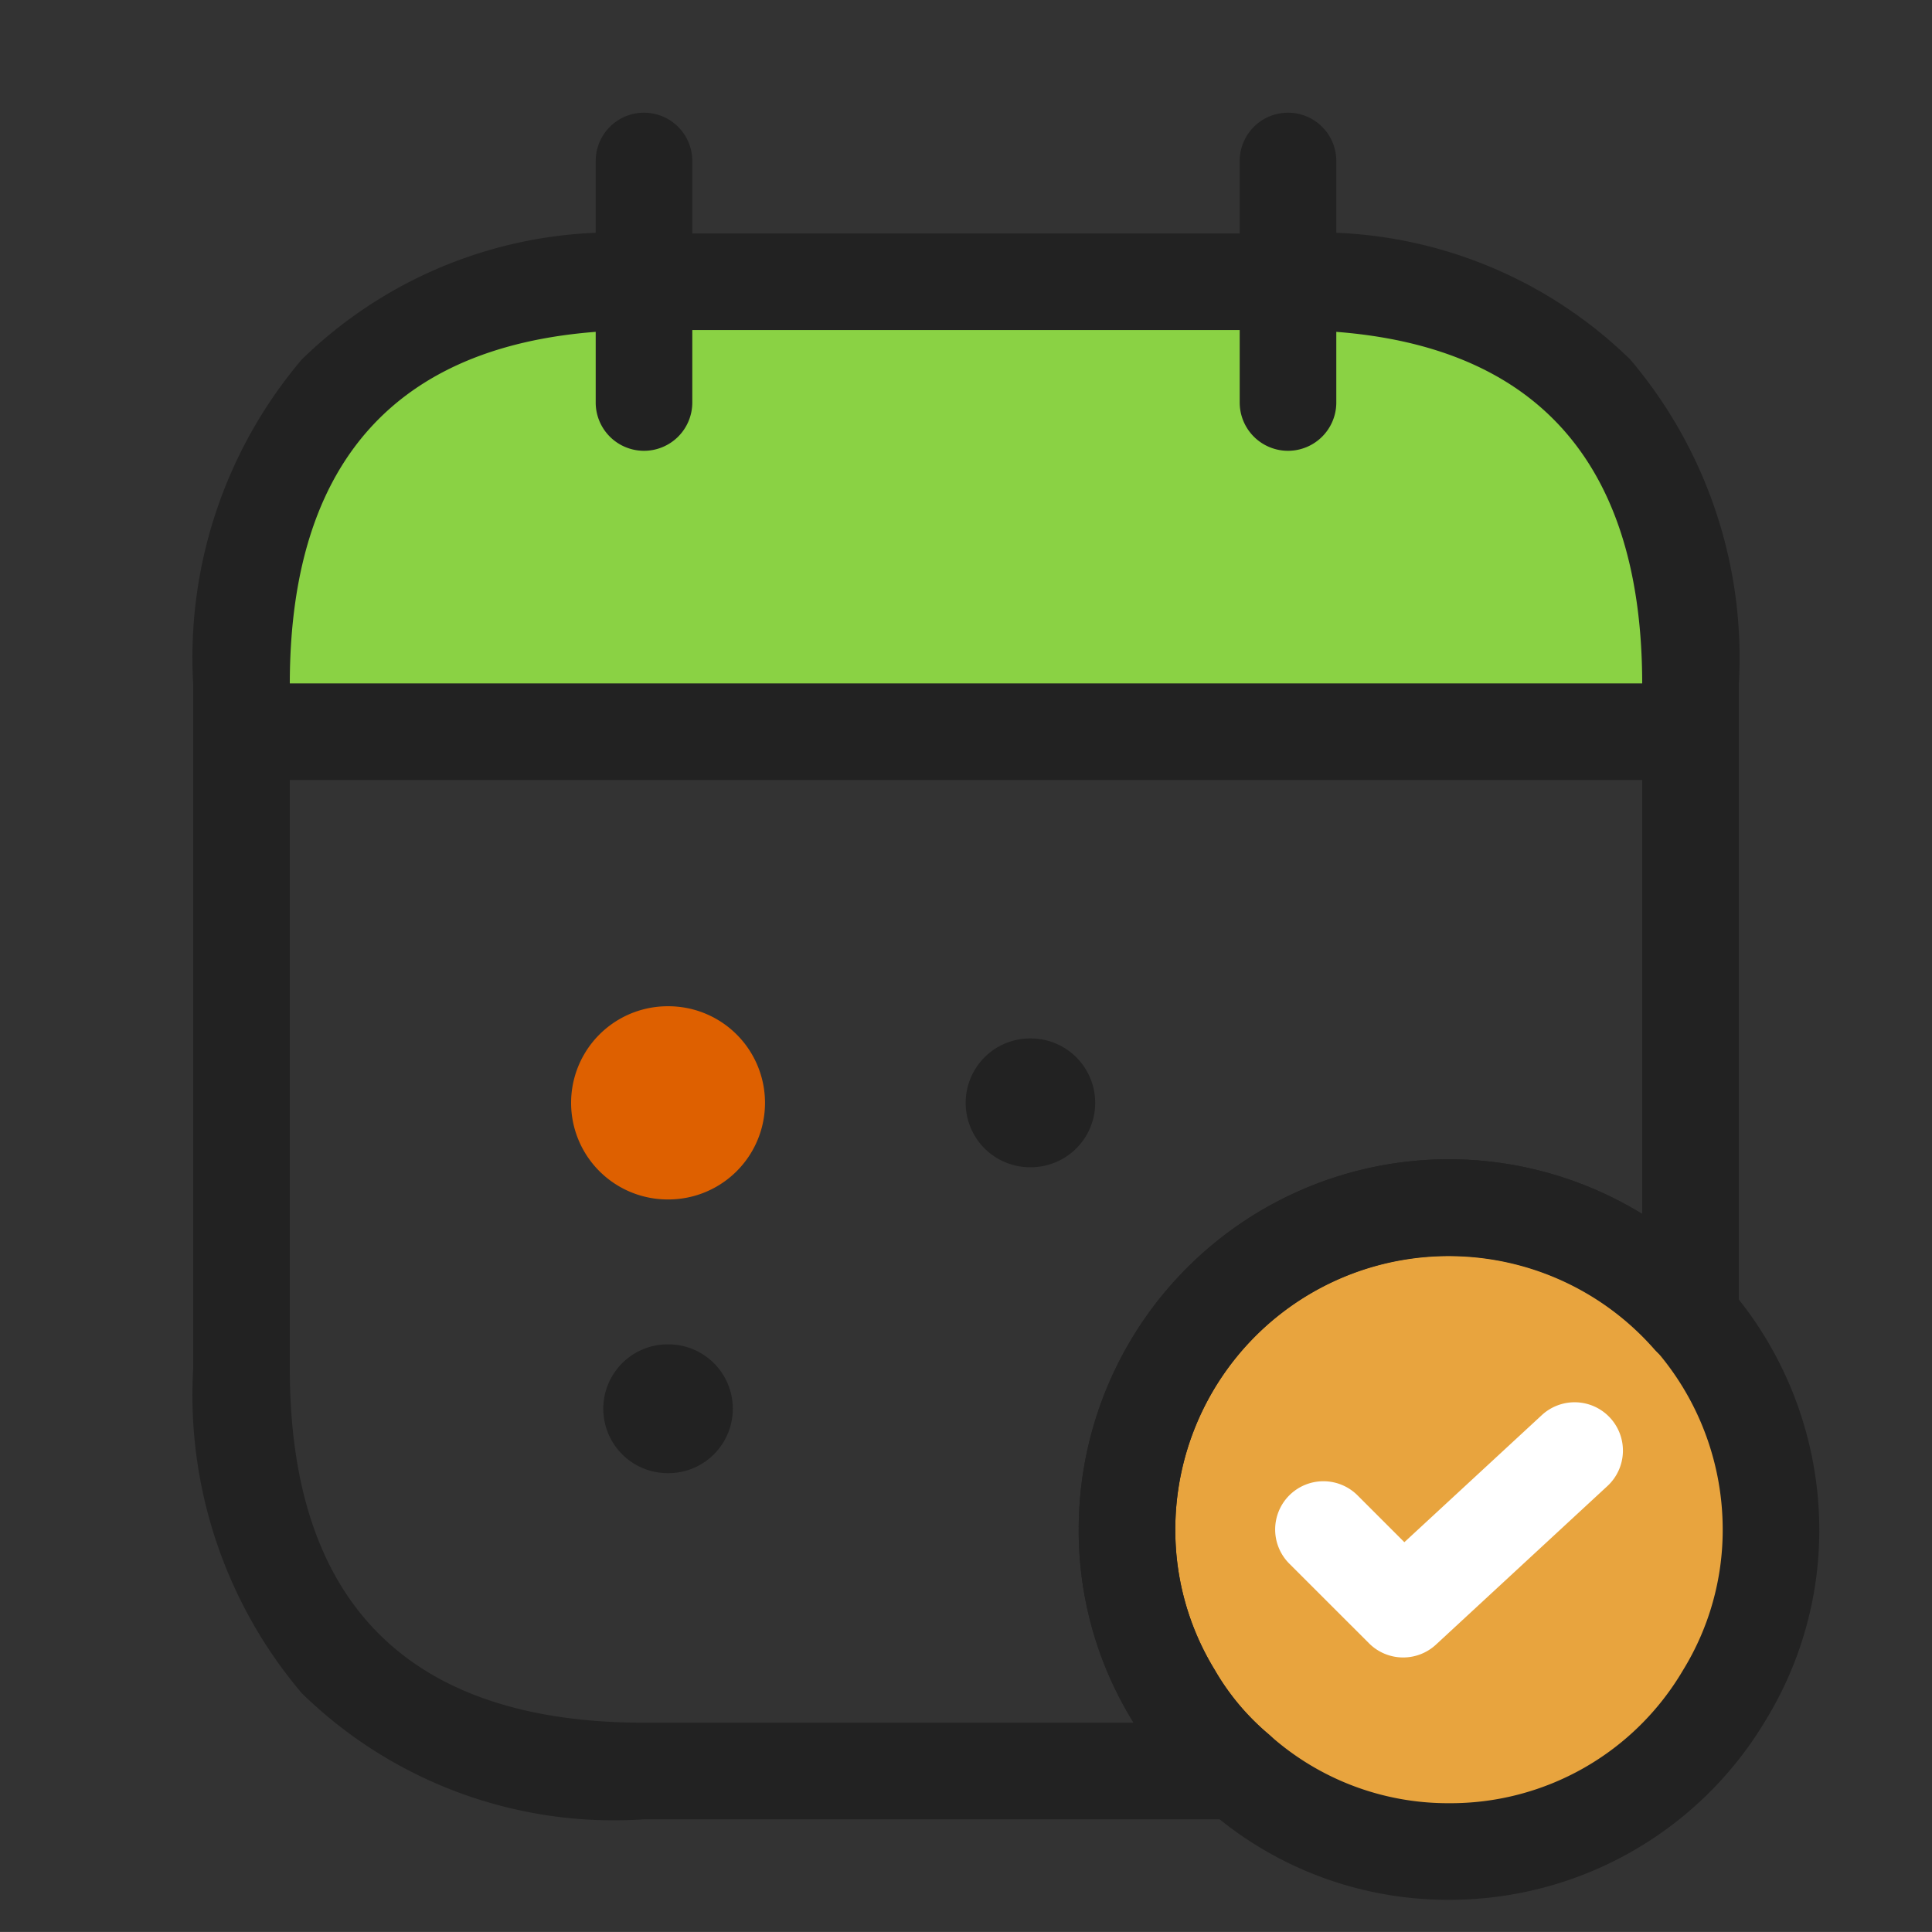 <svg xmlns="http://www.w3.org/2000/svg" width="30" height="29.999" viewBox="0 0 30 29.999">
  <rect x="0" y="0" width="30" height="29.999" fill="#333333" stroke="none"/>
  <g id="vuesax_linear_calendar-tick" data-name="vuesax/linear/calendar-tick" transform="translate(0 0)">
    <g id="calendar-tick" transform="translate(0 0)">
      <path id="패스_17159" data-name="패스 17159" d="M9.828,4.2H20.844l3.188,1.141,1.609,2.047.625,2.984v1.109H3.8V8.561L5.078,6.2,6.984,4.811Z" fill="#8ad244"/>
      <path id="Vector" d="M0,4.5a.75.75,0,0,1-.75-.75V0A.75.75,0,0,1,0-.75.75.75,0,0,1,.75,0V3.75A.75.75,0,0,1,0,4.5Z" transform="translate(10 2.5)" fill="#222"/>
      <path id="Vector-2" data-name="Vector" d="M0,4.5a.75.75,0,0,1-.75-.75V0A.75.75,0,0,1,0-.75.75.75,0,0,1,.75,0V3.75A.75.75,0,0,1,0,4.5Z" transform="translate(20 2.5)" fill="#222"/>
      <path id="Vector-3" data-name="Vector" d="M21.25.75H0A.75.75,0,0,1-.75,0,.75.75,0,0,1,0-.75H21.25A.75.75,0,0,1,22,0,.75.75,0,0,1,21.25.75Z" transform="translate(4.375 11.362)" fill="#222"/>
      <g id="Group" transform="translate(17.5 18.75)">
        <path id="Vector-4" data-name="Vector" d="M10,5a4.9,4.9,0,0,1-.725,2.575A4.962,4.962,0,0,1,5,10,4.881,4.881,0,0,1,1.713,8.75,4.492,4.492,0,0,1,.725,7.575,4.9,4.9,0,0,1,0,5,5,5,0,0,1,10,5Z" fill="#e8a43e"/>
        <path id="Vector_-_윤곽선" data-name="Vector - 윤곽선" d="M5-.75A5.762,5.762,0,0,1,10.75,5a5.65,5.65,0,0,1-.834,2.964A5.712,5.712,0,0,1,5,10.75,5.65,5.65,0,0,1,1.221,9.316,5.209,5.209,0,0,1,.082,7.961,5.65,5.65,0,0,1-.75,5,5.756,5.756,0,0,1,5-.75Zm0,10A4.185,4.185,0,0,0,8.63,7.191l.006-.01A4.151,4.151,0,0,0,9.25,5,4.25,4.25,0,0,0,.75,5a4.151,4.151,0,0,0,.613,2.181l.009.016a3.766,3.766,0,0,0,.822.978l.02.017A4.152,4.152,0,0,0,5,9.25Z" fill="#222"/>
        <path id="Vector-5" data-name="Vector" d="M1.238,3.212a.748.748,0,0,1-.53-.22L-.53,1.755A.75.75,0,0,1-.53.695.75.75,0,0,1,.53.695l.727.727L3.391-.551a.75.75,0,0,1,1.06.041A.75.75,0,0,1,4.409.551L1.747,3.013A.748.748,0,0,1,1.238,3.212Z" transform="translate(3.05 3.775)" fill="#fff"/>
      </g>
      <path id="Vector-6" data-name="Vector" d="M6.25-.75h10a6.93,6.93,0,0,1,5.315,1.958A7.156,7.156,0,0,1,23.25,6.25v9.825a.75.75,0,0,1-1.313.5,4.246,4.246,0,0,0-7.437,2.8,4.151,4.151,0,0,0,.613,2.181l.009.016a3.766,3.766,0,0,0,.822.978.75.75,0,0,1-.482,1.325H6.25A6.93,6.93,0,0,1,.935,21.916,7.156,7.156,0,0,1-.75,16.875V6.25A7.156,7.156,0,0,1,.935,1.208,6.93,6.93,0,0,1,6.25-.75Zm15.5,15.223V6.25c0-3.649-1.85-5.5-5.5-5.5h-10C2.6.75.75,2.6.75,6.25V16.875c0,3.649,1.85,5.5,5.5,5.5h7.6l-.023-.039A5.65,5.65,0,0,1,13,19.375a5.745,5.745,0,0,1,8.75-4.9Z" transform="translate(3.75 4.375)" fill="#222"/>
      <path id="Vector-7" data-name="Vector" d="M1,1V29H29V1H1M0,0H30V30H0Z" fill="#222" opacity="0"/>
      <path id="Vector-8" data-name="Vector" d="M.506,1.5H.495a1,1,0,0,1,0-2H.506a1,1,0,1,1,0,2Z" transform="translate(15.5 16.625)" fill="#222"/>
      <path id="Vector-9" data-name="Vector" d="M.506,2H.495a1.5,1.5,0,1,1,0-3H.506a1.5,1.5,0,0,1,0,3Z" transform="translate(9.873 16.625)" fill="#de6000"/>
      <path id="Vector-10" data-name="Vector" d="M.506,1.5H.495a1,1,0,0,1,0-2H.506a1,1,0,1,1,0,2Z" transform="translate(9.873 21.375)" fill="#222"/>
    </g>
  </g>
</svg>
